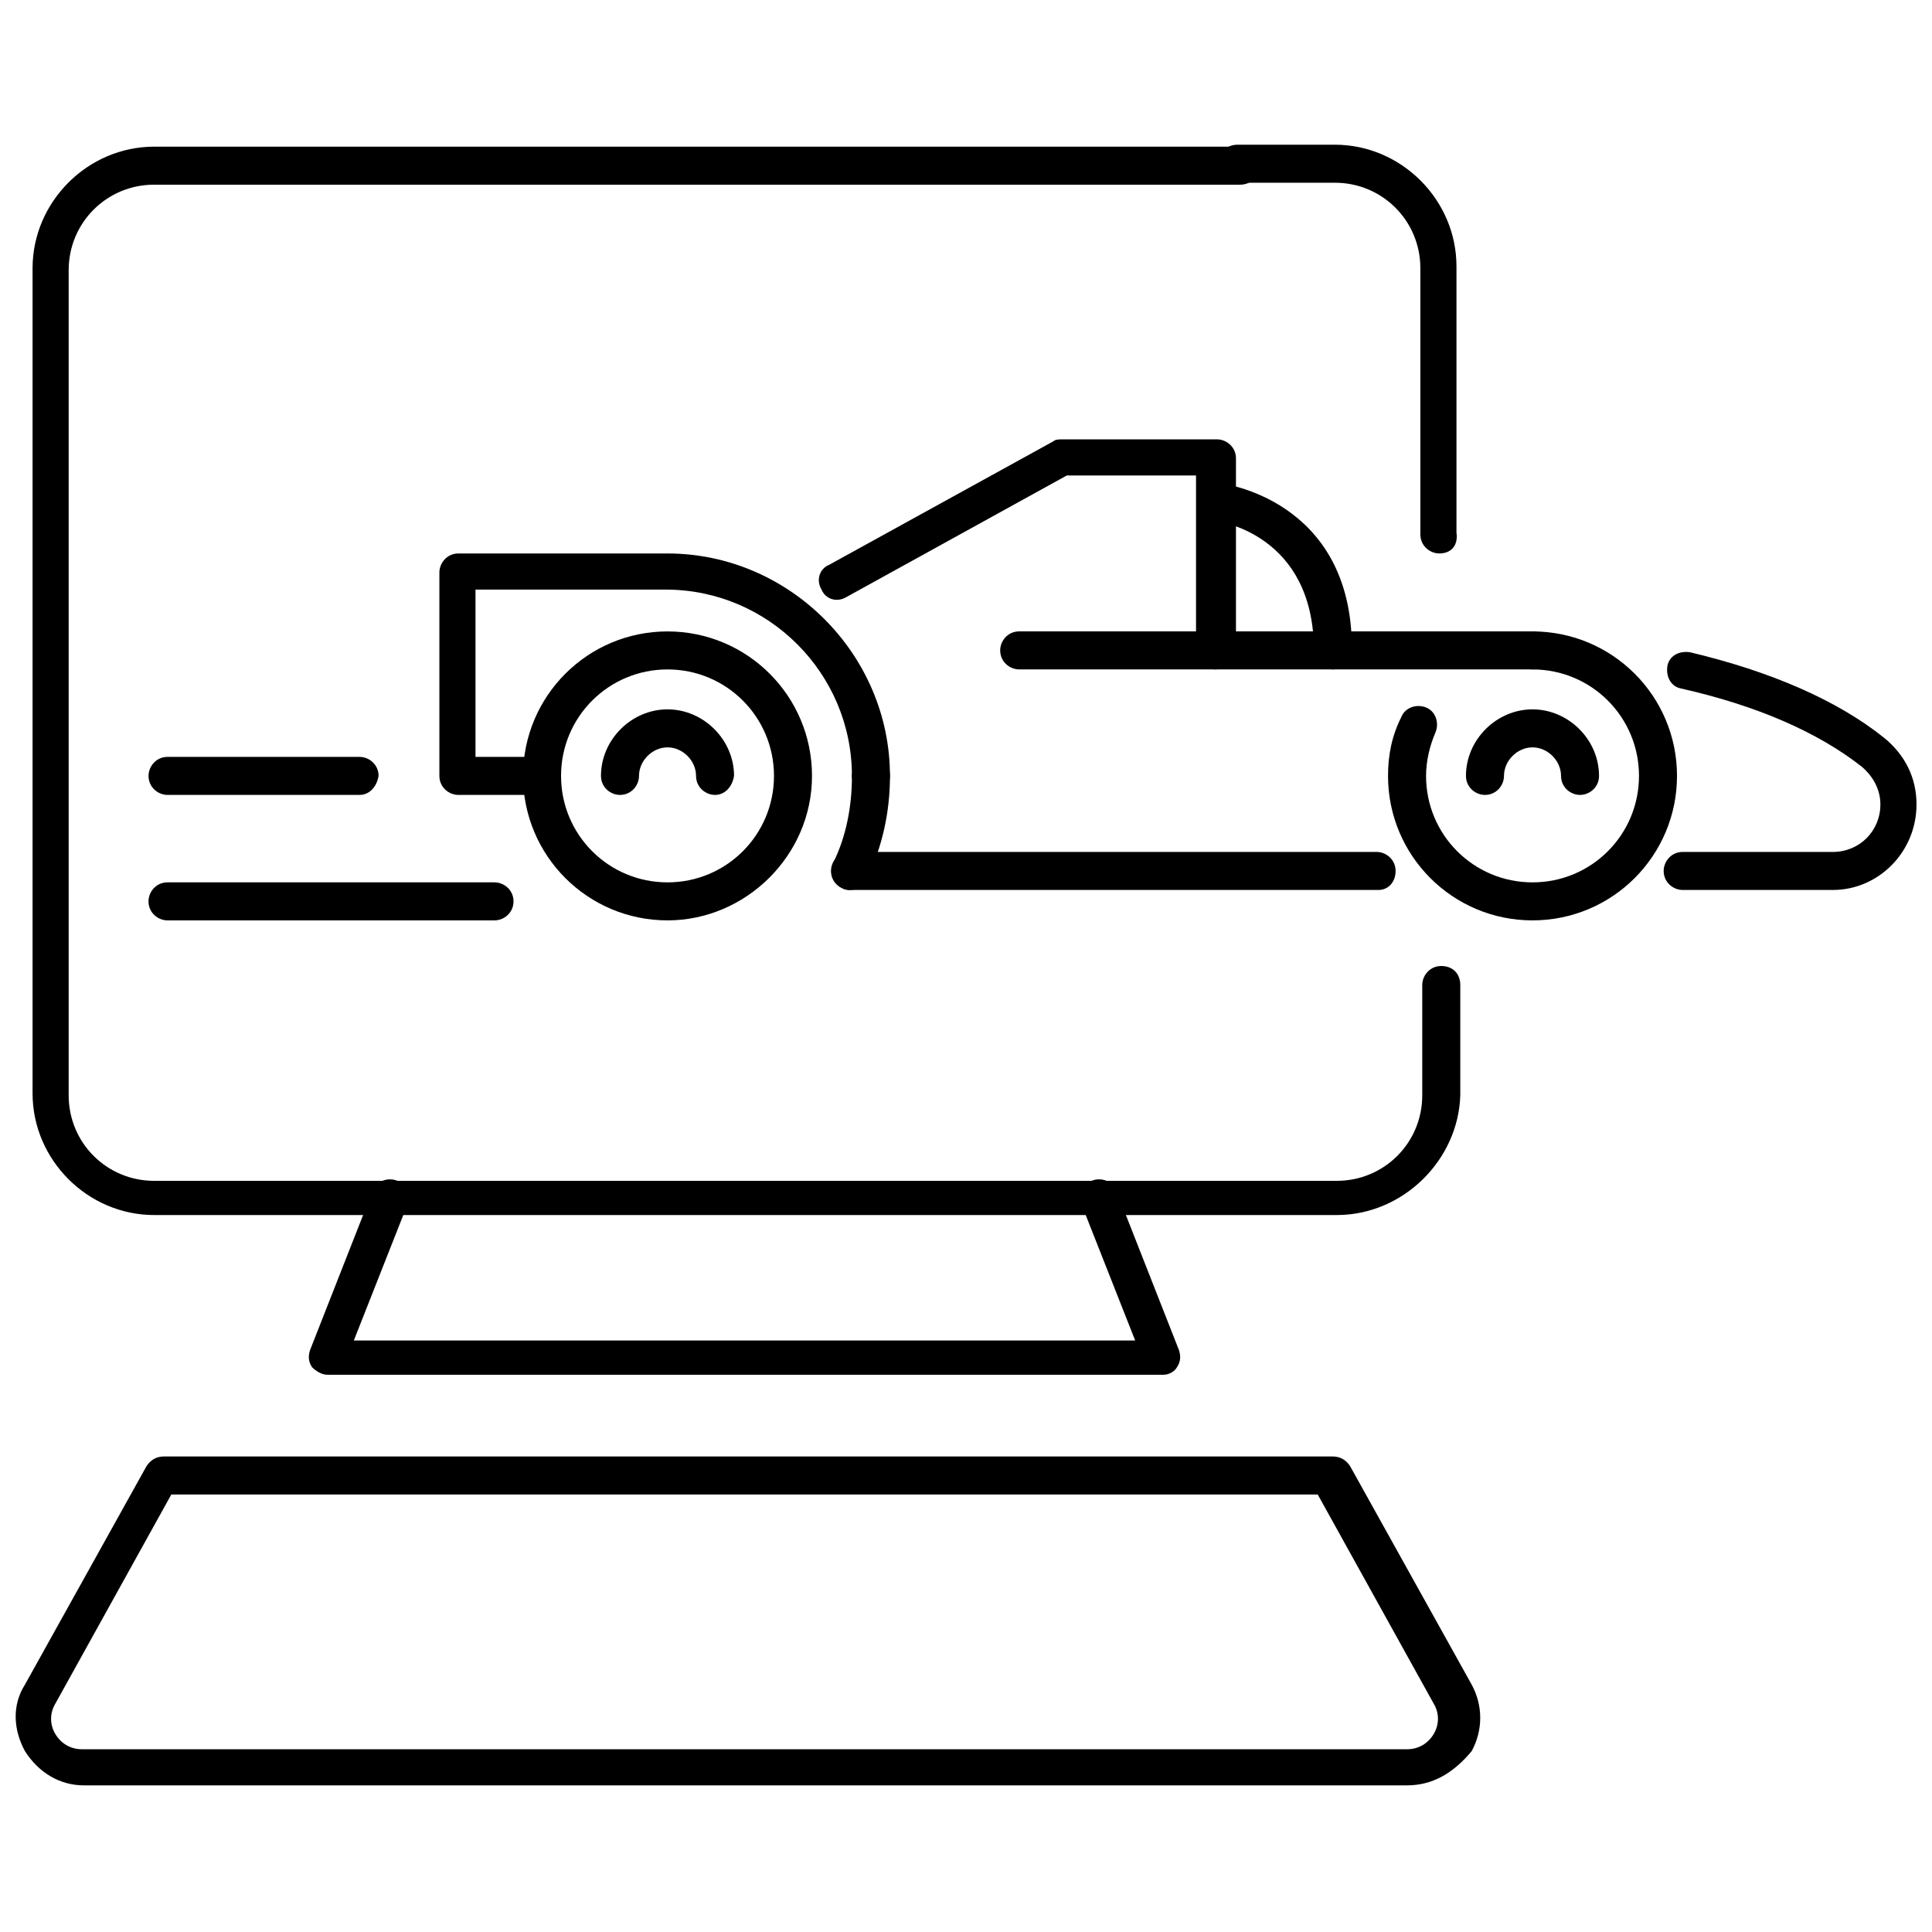 <?xml version="1.0" encoding="UTF-8"?>
<!-- Uploaded to: SVG Repo, www.svgrepo.com, Generator: SVG Repo Mixer Tools -->
<svg width="800px" height="800px" version="1.1" viewBox="144 144 512 512" xmlns="http://www.w3.org/2000/svg">
 <defs>
  <clipPath id="b">
   <path d="m148.09 529h388.91v89h-388.91z"/>
  </clipPath>
  <clipPath id="a">
   <path d="m584 316h67.902v64h-67.902z"/>
  </clipPath>
 </defs>
 <path d="m525.45 290.67c-2.519 0-5.039-2.016-5.039-5.039v-70.535c0-12.594-10.078-22.672-22.672-22.672h-25.695c-2.519 0-5.039-2.016-5.039-5.039 0-3.023 2.016-5.039 5.039-5.039h25.695c17.633 0 32.242 14.609 32.242 32.242v70.535c0.508 3.531-1.508 5.547-4.531 5.547z"/>
 <path d="m498.24 466h-313.37c-17.633 0-32.242-14.609-32.242-32.242v-218.65c0-17.633 14.609-32.242 32.242-32.242h287.68c2.519 0 5.039 2.016 5.039 5.039 0 3.023-2.016 5.039-5.039 5.039l-287.68-0.004c-12.594 0-22.672 10.078-22.672 22.672v218.65c0 12.594 10.078 22.672 22.672 22.672h313.37c12.594 0 22.672-10.078 22.672-22.672v-29.223c0-2.519 2.016-5.039 5.039-5.039s5.039 2.016 5.039 5.039v29.223c-0.508 17.129-15.117 31.738-32.75 31.738z"/>
 <path d="m452.39 508.32h-221.68c-1.512 0-3.023-1.008-4.031-2.016-1.008-1.512-1.008-3.023-0.504-4.535l16.625-42.32c1.008-2.519 4.031-3.527 6.551-2.519 2.519 1.008 3.527 4.031 2.519 6.551l-14.105 35.77h207.07l-14.105-35.77c-1.008-2.519 0-5.543 2.519-6.551 2.519-1.008 5.543 0 6.551 2.519l16.625 42.32c0.504 1.512 0.504 3.023-0.504 4.535-0.508 1.008-2.019 2.016-3.531 2.016z"/>
 <g clip-path="url(#b)">
  <path d="m516.88 617.14h-350.65c-6.551 0-12.09-3.527-15.617-9.07-3.023-5.543-3.527-12.09 0-17.633l32.242-57.938c1.008-1.512 2.519-2.519 4.535-2.519h309.84c2.016 0 3.527 1.008 4.535 2.519l32.242 57.938c3.023 5.543 3.023 12.09 0 17.633-5.039 6.047-10.578 9.07-17.129 9.07zm-327.48-77.082-30.73 55.418c-1.512 2.519-1.512 5.543 0 8.062 1.512 2.519 4.031 4.031 7.055 4.031h351.16c3.023 0 5.543-1.512 7.055-4.031 1.512-2.519 1.512-5.543 0-8.062l-30.73-55.418z"/>
 </g>
 <path d="m369.27 379.85c-0.504 0-1.512 0-2.016-0.504-2.519-1.008-3.527-4.031-2.519-6.551 3.527-7.055 5.039-15.113 5.039-23.176 0-2.519 2.016-5.039 5.039-5.039 2.519 0 5.039 2.016 5.039 5.039 0 9.574-2.016 18.641-6.047 27.207-1.008 2.016-2.519 3.023-4.535 3.023z"/>
 <path d="m287.65 354.66h-22.168c-2.519 0-5.039-2.016-5.039-5.039v-53.906c0-2.519 2.016-5.039 5.039-5.039h55.418c32.246 0 58.949 26.703 58.949 58.945 0 2.519-2.016 5.039-5.039 5.039-2.519 0-5.039-2.016-5.039-5.039 0-27.207-22.168-49.375-49.375-49.375h-50.383v44.336h17.129c2.519 0 5.039 2.016 5.039 5.039 0.004 3.023-2.012 5.039-4.531 5.039z"/>
 <path d="m320.9 387.91c-21.16 0-38.289-17.129-38.289-38.289 0-21.16 17.129-38.289 38.289-38.289s38.289 17.129 38.289 38.289c0 21.16-17.637 38.289-38.289 38.289zm0-66.504c-15.617 0-28.215 12.594-28.215 28.215 0 15.617 12.594 28.215 28.215 28.215 15.617 0 28.215-12.594 28.215-28.215-0.004-15.617-12.598-28.215-28.215-28.215z"/>
 <path d="m550.13 387.91c-21.16 0-38.289-17.129-38.289-38.289 0-5.543 1.008-10.578 3.527-15.617 1.008-2.519 4.031-3.527 6.551-2.519 2.519 1.008 3.527 4.031 2.519 6.551-1.512 3.527-2.519 7.559-2.519 11.586 0 15.617 12.594 28.215 28.215 28.215 15.617 0 28.215-12.594 28.215-28.215 0-15.617-12.594-28.215-28.215-28.215-2.519 0-5.039-2.016-5.039-5.039 0-2.519 2.016-5.039 5.039-5.039 21.16 0 38.289 17.129 38.289 38.289-0.004 21.164-17.133 38.293-38.293 38.293z"/>
 <path d="m509.32 379.85h-140.06c-2.519 0-5.039-2.016-5.039-5.039 0-2.519 2.016-5.039 5.039-5.039h139.55c2.519 0 5.039 2.016 5.039 5.039 0 3.023-2.016 5.039-4.535 5.039z"/>
 <path d="m466 321.4c-2.519 0-5.039-2.016-5.039-5.039v-46.352h-34.258l-58.441 32.242c-2.519 1.512-5.543 0.504-6.551-2.016-1.512-2.519-0.504-5.543 2.016-6.551l59.449-32.746c0.504-0.504 1.512-0.504 2.519-0.504h40.809c2.519 0 5.039 2.016 5.039 5.039v51.387c-0.504 2.527-2.519 4.539-5.543 4.539z"/>
 <g clip-path="url(#a)">
  <path d="m629.73 379.85h-39.801c-2.519 0-5.039-2.016-5.039-5.039 0-2.519 2.016-5.039 5.039-5.039h39.801c7.055 0 12.594-5.543 12.594-12.594 0-4.031-2.016-7.559-5.039-10.078-11.586-9.07-27.711-16.121-47.863-20.656-2.519-0.504-4.031-3.023-3.527-6.047 0.504-2.519 3.023-4.031 6.047-3.527 21.16 5.039 38.793 12.594 51.387 22.672 5.543 4.535 8.566 10.578 8.566 17.633 0.004 12.598-10.07 22.676-22.164 22.676z"/>
 </g>
 <path d="m550.13 321.4h-136.03c-2.519 0-5.039-2.016-5.039-5.039 0-2.519 2.016-5.039 5.039-5.039h136.03c2.519 0 5.039 2.016 5.039 5.039 0 3.027-2.016 5.039-5.039 5.039z"/>
 <path d="m333.5 354.66c-2.519 0-5.039-2.016-5.039-5.039 0-4.031-3.527-7.559-7.559-7.559s-7.559 3.527-7.559 7.559c0 2.519-2.016 5.039-5.039 5.039-2.519 0-5.039-2.016-5.039-5.039 0-9.574 8.062-17.633 17.633-17.633 9.574 0 17.633 8.062 17.633 17.633-0.496 3.023-2.512 5.039-5.031 5.039z"/>
 <path d="m562.73 354.66c-2.519 0-5.039-2.016-5.039-5.039 0-4.031-3.527-7.559-7.559-7.559s-7.559 3.527-7.559 7.559c0 2.519-2.016 5.039-5.039 5.039-2.519 0-5.039-2.016-5.039-5.039 0-9.574 8.062-17.633 17.633-17.633 9.574 0 17.633 8.062 17.633 17.633 0.004 3.023-2.516 5.039-5.031 5.039z"/>
 <path d="m497.23 321.4c-2.519 0-5.039-2.016-5.039-5.039 0-30.73-25.191-34.258-26.199-34.258-2.519-0.504-4.535-2.519-4.535-5.543 0.504-2.519 2.519-4.535 5.543-4.535 0.504 0 35.266 4.031 35.266 43.832-0.5 3.531-2.516 5.543-5.035 5.543z"/>
 <path d="m275.05 387.91h-86.656c-2.519 0-5.039-2.016-5.039-5.039 0-2.519 2.016-5.039 5.039-5.039h86.656c2.519 0 5.039 2.016 5.039 5.039 0 3.023-2.519 5.039-5.039 5.039z"/>
 <path d="m239.29 354.66h-50.887c-2.519 0-5.039-2.016-5.039-5.039 0-2.519 2.016-5.039 5.039-5.039h50.883c2.519 0 5.039 2.016 5.039 5.039-0.504 3.023-2.519 5.039-5.035 5.039z"/>
</svg>